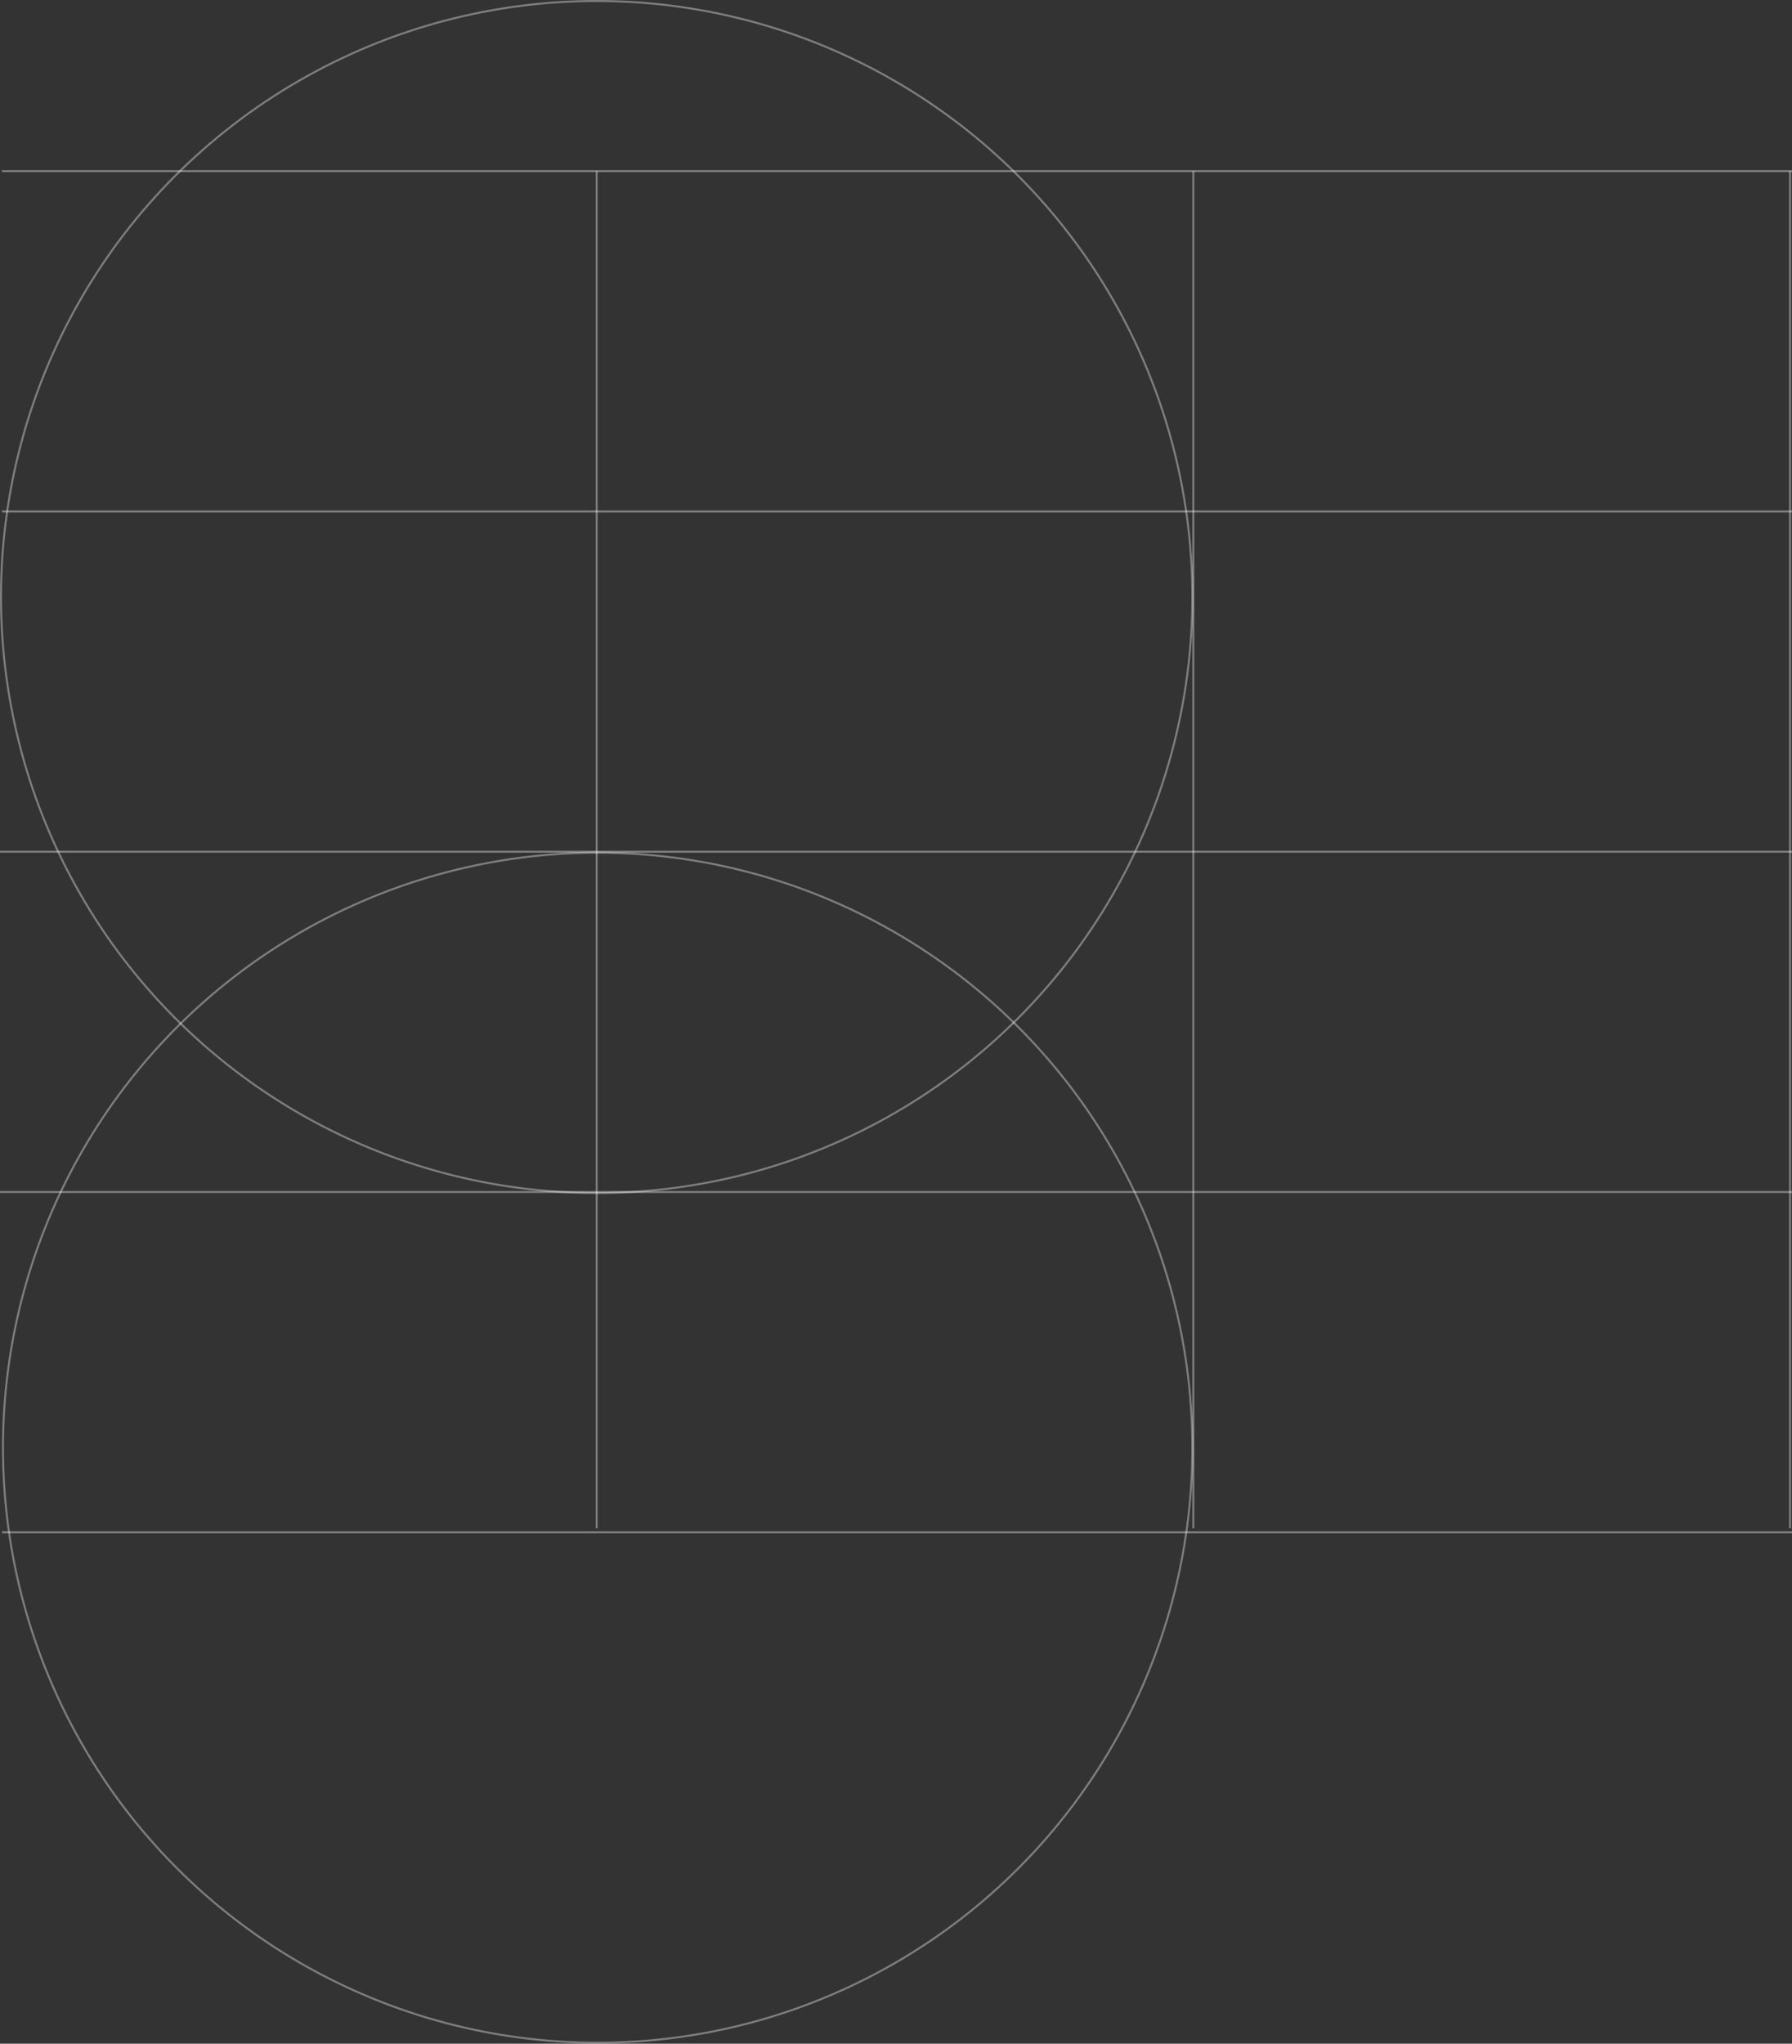 <?xml version="1.0" encoding="UTF-8"?> <svg xmlns="http://www.w3.org/2000/svg" width="901" height="1027" viewBox="0 0 901 1027" fill="none"><rect x="0" y="0" width="901" height="1027" fill="#333333" stroke="none"/><path d="M900 86V768" stroke="white" stroke-opacity="0.37"></path><path d="M300 86V768" stroke="white" stroke-opacity="0.37"></path><path d="M600 86V768" stroke="white" stroke-opacity="0.37"></path><path d="M1 86L901 86" stroke="white" stroke-opacity="0.37"></path><path d="M1 770L901 770" stroke="white" stroke-opacity="0.37"></path><path d="M0 428L901 428" stroke="white" stroke-opacity="0.37"></path><path d="M1 257L901 257" stroke="white" stroke-opacity="0.37"></path><path d="M0 599L901 599" stroke="white" stroke-opacity="0.37"></path><circle cx="300.5" cy="727.5" r="299" stroke="white" stroke-opacity="0.37"></circle><circle cx="300" cy="300" r="299.5" stroke="white" stroke-opacity="0.37"></circle></svg> 